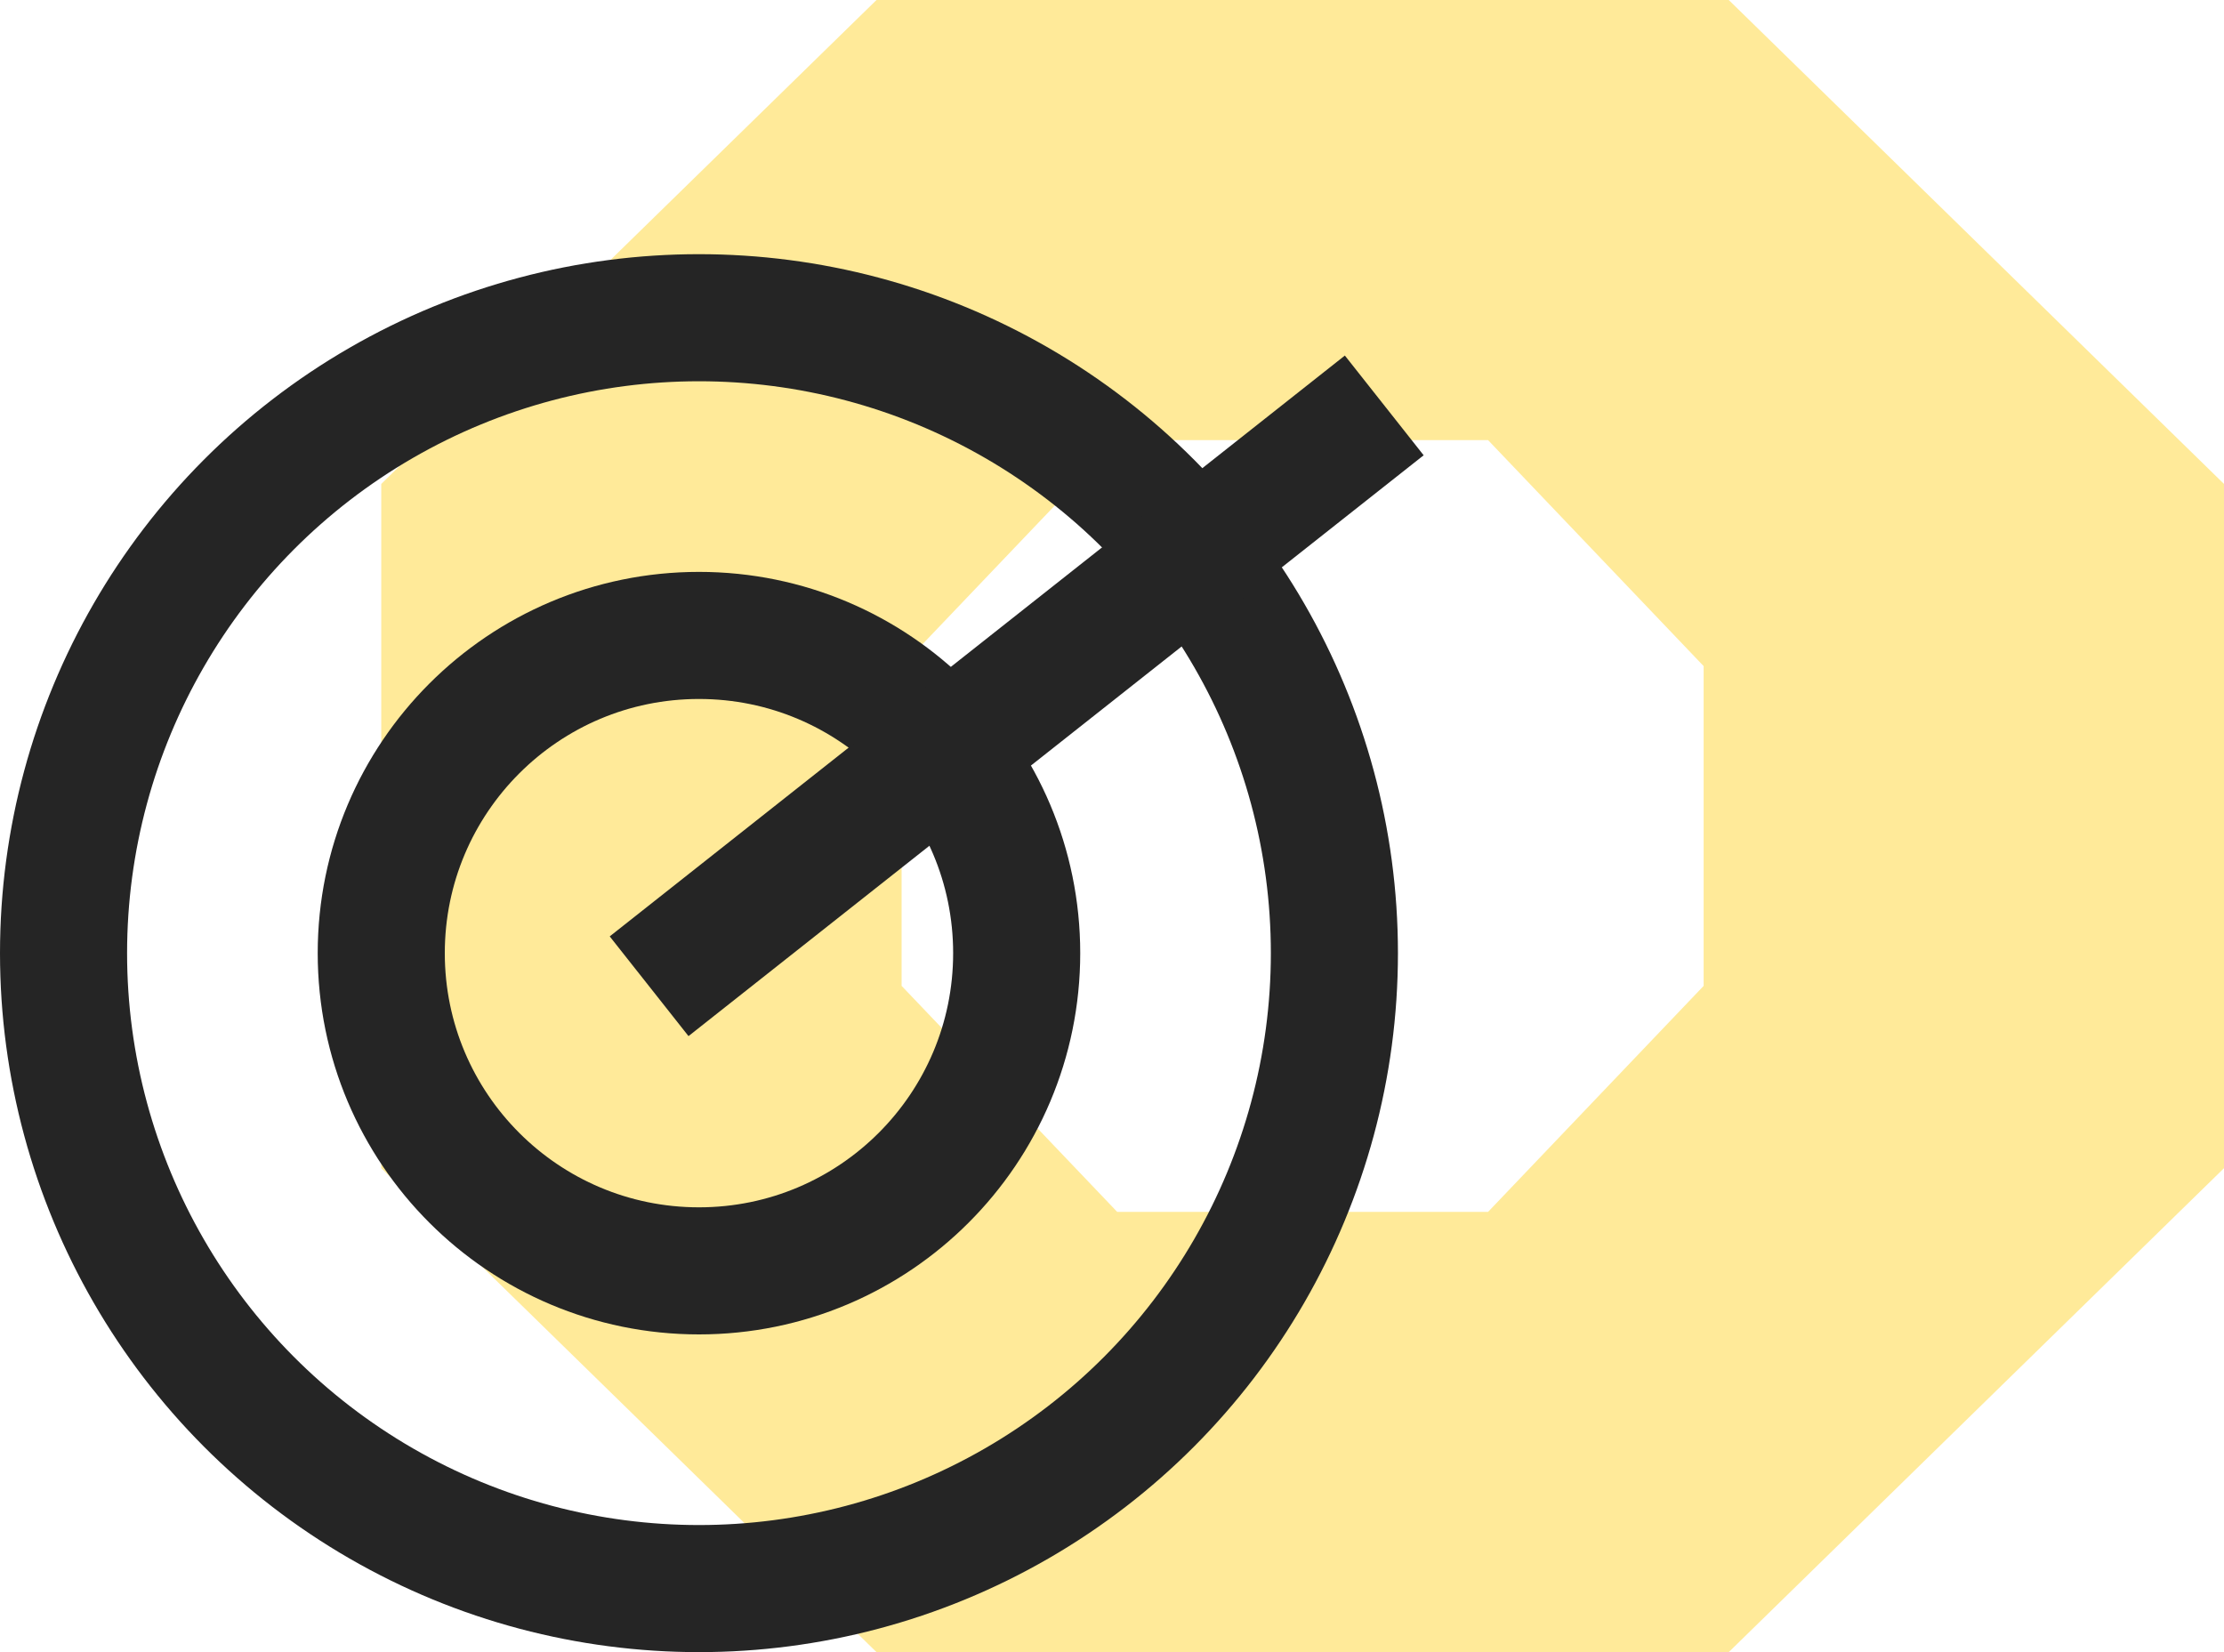<?xml version="1.0" encoding="UTF-8"?> <svg xmlns="http://www.w3.org/2000/svg" width="35" height="26" viewBox="0 0 35 26" fill="none"> <path d="M27.206 0H13.794L6 7.616V18.384L13.794 26H27.206L35 18.384V7.616L27.206 0ZM26.811 15.515L23.418 19.072H17.582L14.189 15.515V10.483L17.582 6.926H23.418L26.811 10.483V15.515Z" fill="#FFEA99"></path> <circle cx="11" cy="15" r="10" stroke="#252525" stroke-width="2"></circle> <circle cx="11" cy="15" r="5" stroke="#252525" stroke-width="2"></circle> <path d="M11 14.901L21 7" stroke="#252525" stroke-width="2" stroke-linecap="square" stroke-linejoin="round"></path> </svg> 